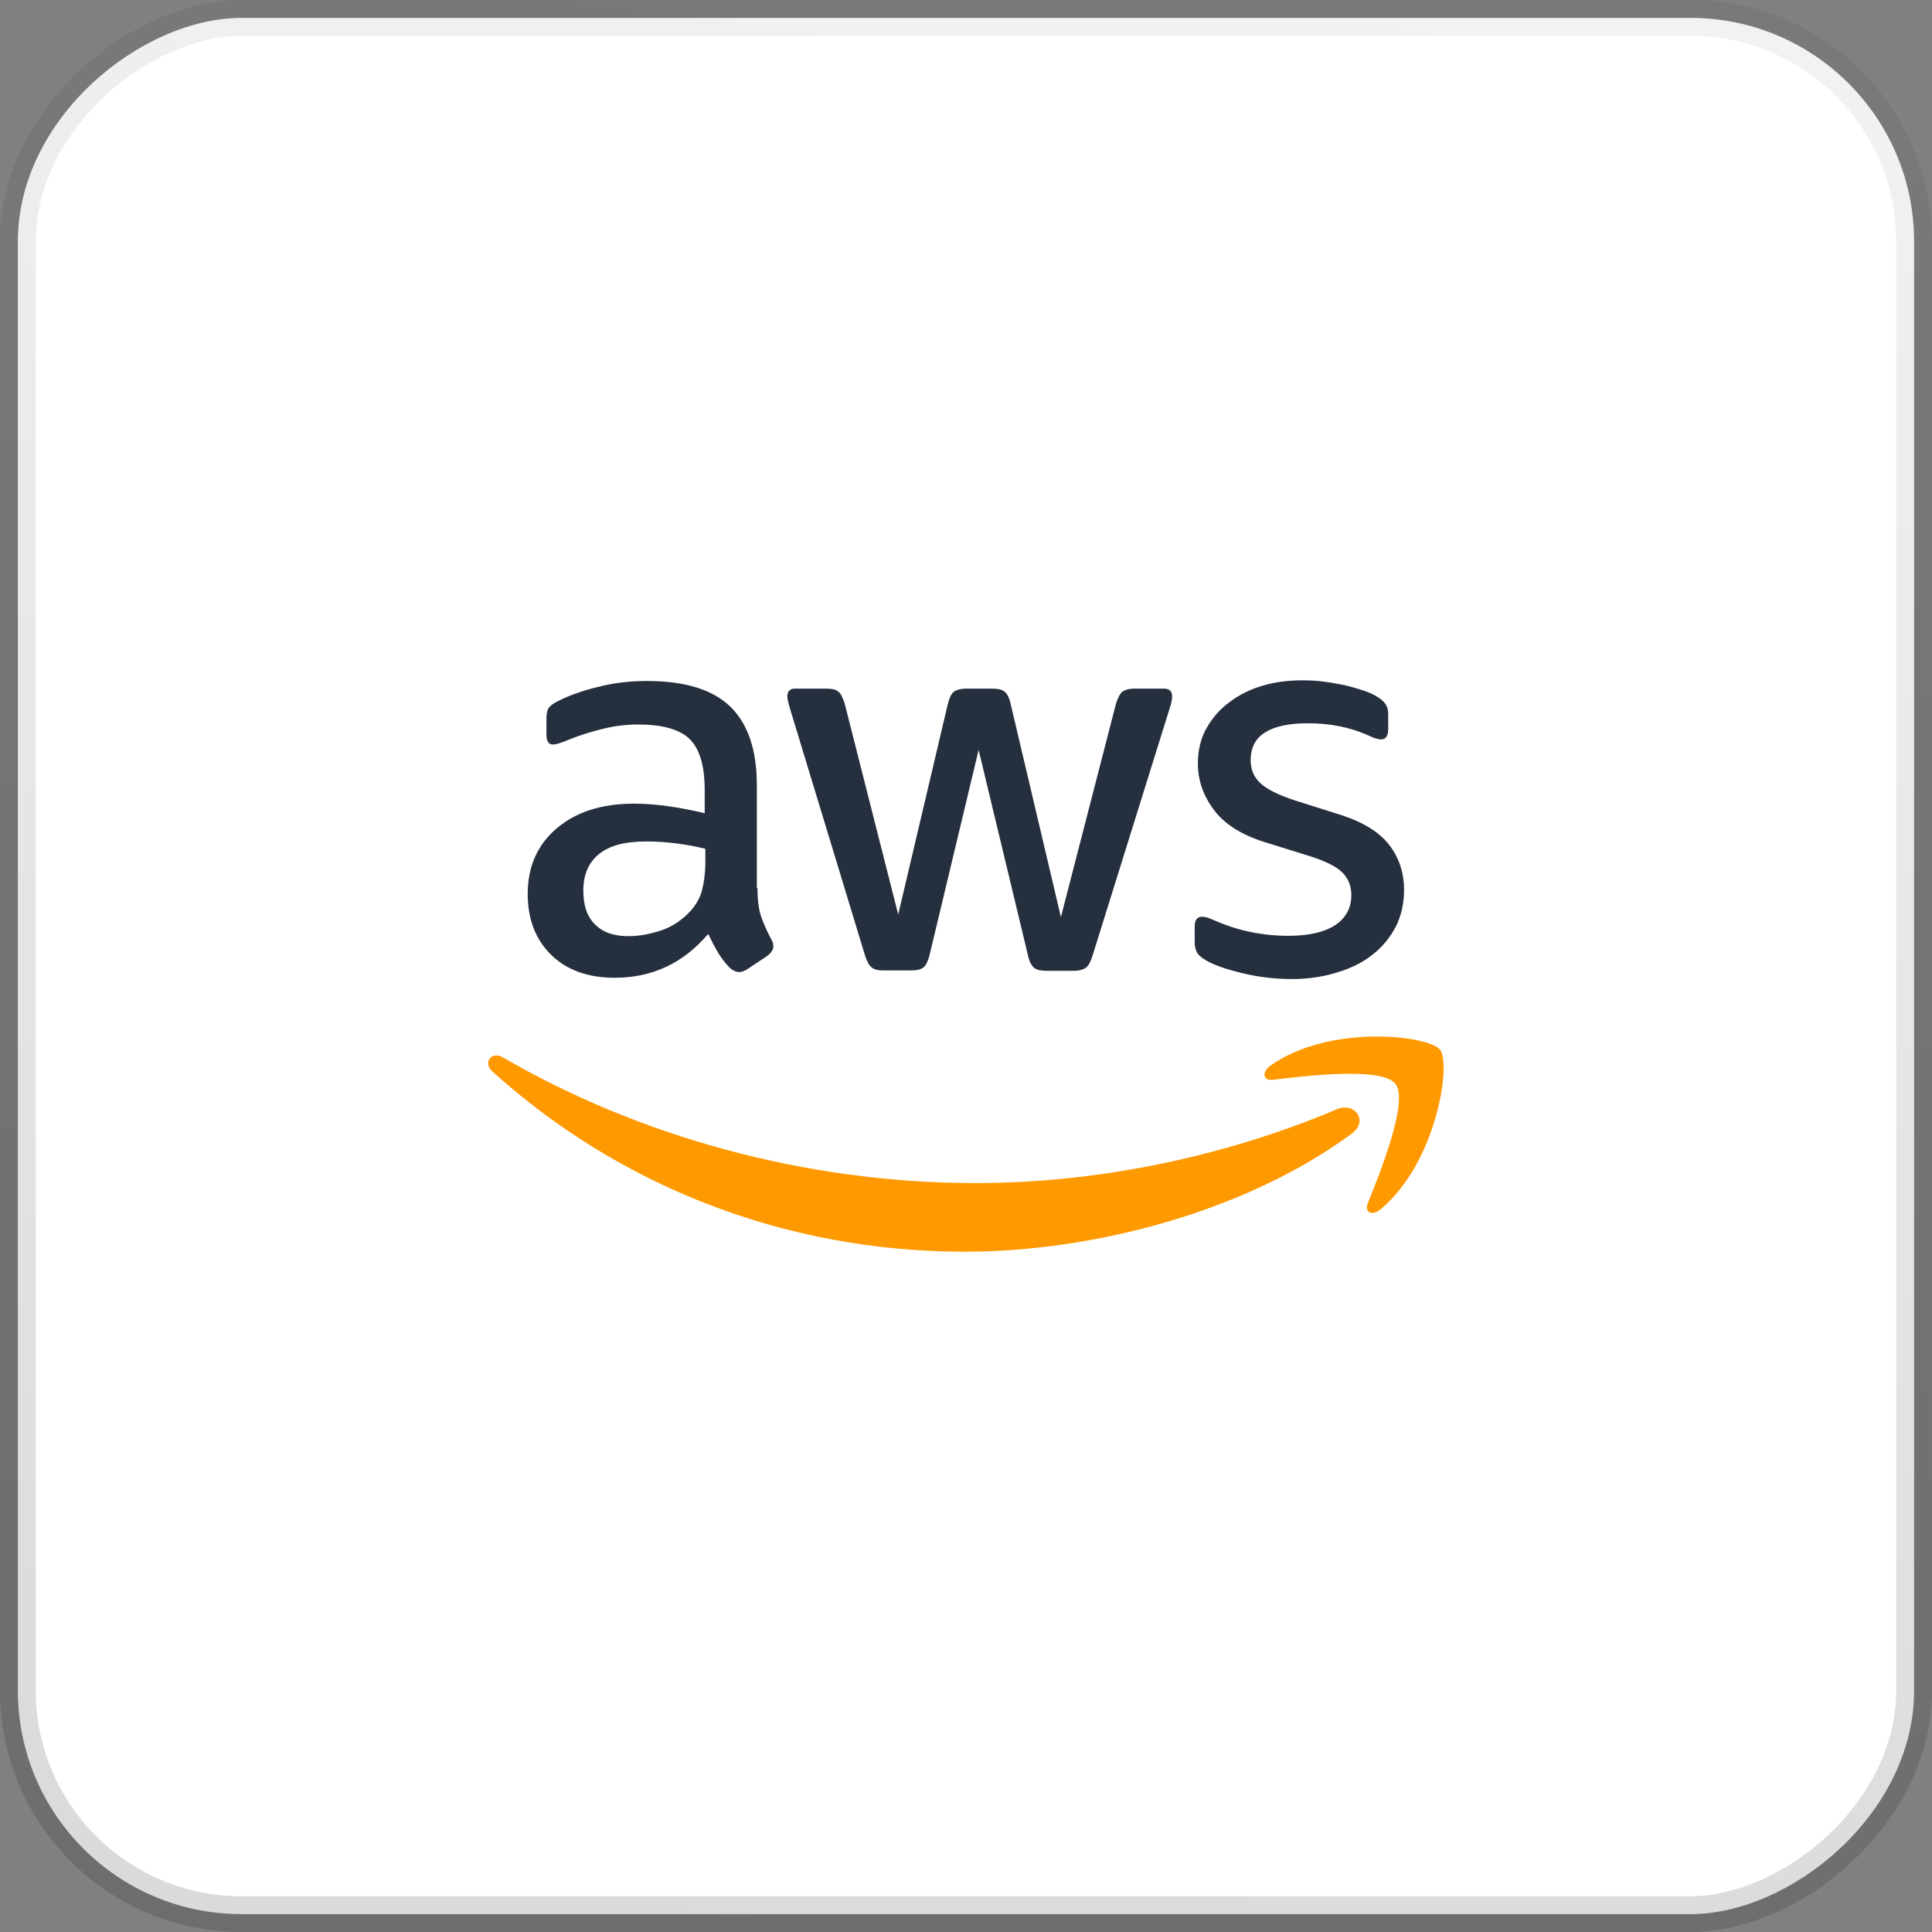 <svg width="56" height="56" viewBox="0 0 56 56" fill="none" xmlns="http://www.w3.org/2000/svg">
<rect x="0" y="0" width="56" height="56" fill="#808080" stroke="none"/>
<rect x="55.481" y="0.519" width="54.963" height="54.963" rx="6.481" transform="rotate(90 55.481 0.519)" fill="white"/>
<g clip-path="url(#clip0_694_4362)">
<path d="M21.955 25.735C21.955 26.075 21.992 26.352 22.056 26.554C22.13 26.757 22.222 26.978 22.351 27.218C22.397 27.291 22.416 27.365 22.416 27.429C22.416 27.521 22.36 27.614 22.241 27.706L21.66 28.093C21.577 28.148 21.494 28.175 21.421 28.175C21.329 28.175 21.237 28.129 21.145 28.047C21.016 27.908 20.905 27.761 20.813 27.614C20.721 27.457 20.629 27.282 20.527 27.07C19.809 27.918 18.906 28.341 17.82 28.341C17.046 28.341 16.429 28.12 15.977 27.678C15.526 27.236 15.296 26.646 15.296 25.91C15.296 25.127 15.572 24.491 16.134 24.012C16.696 23.533 17.442 23.294 18.391 23.294C18.704 23.294 19.026 23.322 19.367 23.368C19.708 23.414 20.058 23.487 20.426 23.57V22.898C20.426 22.198 20.279 21.71 19.993 21.424C19.698 21.139 19.201 21 18.492 21C18.17 21 17.838 21.037 17.497 21.12C17.156 21.203 16.825 21.304 16.503 21.433C16.355 21.498 16.245 21.535 16.18 21.553C16.116 21.572 16.07 21.581 16.033 21.581C15.904 21.581 15.839 21.489 15.839 21.295V20.844C15.839 20.697 15.858 20.586 15.904 20.521C15.95 20.457 16.033 20.393 16.162 20.328C16.484 20.162 16.871 20.024 17.322 19.914C17.773 19.794 18.253 19.739 18.759 19.739C19.855 19.739 20.656 19.987 21.172 20.485C21.679 20.982 21.937 21.737 21.937 22.75V25.735H21.955ZM18.216 27.135C18.52 27.135 18.833 27.079 19.164 26.969C19.496 26.858 19.791 26.656 20.039 26.379C20.187 26.204 20.297 26.011 20.352 25.79C20.408 25.569 20.445 25.302 20.445 24.989V24.602C20.177 24.537 19.892 24.482 19.597 24.445C19.302 24.408 19.017 24.39 18.731 24.39C18.114 24.39 17.663 24.51 17.359 24.758C17.055 25.007 16.908 25.357 16.908 25.817C16.908 26.25 17.018 26.573 17.248 26.794C17.47 27.024 17.792 27.135 18.216 27.135ZM25.612 28.129C25.446 28.129 25.335 28.102 25.262 28.037C25.188 27.982 25.123 27.853 25.068 27.678L22.904 20.558C22.849 20.374 22.821 20.254 22.821 20.19C22.821 20.043 22.895 19.96 23.042 19.96L23.945 19.96C24.119 19.96 24.239 19.987 24.304 20.052C24.377 20.107 24.433 20.236 24.488 20.411L26.035 26.508L27.472 20.411C27.518 20.227 27.573 20.107 27.647 20.052C27.721 19.997 27.85 19.96 28.015 19.96L28.752 19.96C28.927 19.96 29.047 19.987 29.121 20.052C29.195 20.107 29.259 20.236 29.296 20.411L30.751 26.582L32.344 20.411C32.4 20.227 32.464 20.107 32.529 20.052C32.602 19.997 32.722 19.96 32.888 19.96L33.745 19.96C33.892 19.96 33.975 20.033 33.975 20.19C33.975 20.236 33.965 20.282 33.956 20.337C33.947 20.393 33.929 20.466 33.892 20.568L31.672 27.687C31.617 27.872 31.552 27.991 31.479 28.047C31.405 28.102 31.285 28.139 31.129 28.139L30.337 28.139C30.162 28.139 30.042 28.111 29.968 28.047C29.895 27.982 29.83 27.862 29.793 27.678L28.366 21.737L26.947 27.669C26.901 27.853 26.846 27.973 26.772 28.037C26.698 28.102 26.57 28.129 26.404 28.129L25.612 28.129ZM37.447 28.378C36.968 28.378 36.489 28.323 36.029 28.212C35.568 28.102 35.209 27.982 34.969 27.844C34.822 27.761 34.721 27.669 34.684 27.586C34.647 27.503 34.629 27.411 34.629 27.328V26.858C34.629 26.665 34.702 26.573 34.84 26.573C34.896 26.573 34.951 26.582 35.006 26.6C35.062 26.619 35.144 26.656 35.237 26.692C35.55 26.831 35.891 26.941 36.25 27.015C36.618 27.089 36.977 27.125 37.346 27.125C37.926 27.125 38.377 27.024 38.691 26.822C39.004 26.619 39.169 26.324 39.169 25.947C39.169 25.689 39.087 25.477 38.921 25.302C38.755 25.127 38.442 24.97 37.99 24.823L36.655 24.408C35.983 24.197 35.485 23.883 35.181 23.469C34.877 23.064 34.721 22.612 34.721 22.133C34.721 21.747 34.804 21.406 34.969 21.111C35.135 20.816 35.356 20.558 35.633 20.356C35.909 20.144 36.222 19.987 36.59 19.877C36.959 19.766 37.346 19.72 37.751 19.72C37.954 19.72 38.166 19.729 38.368 19.757C38.58 19.785 38.773 19.822 38.967 19.858C39.151 19.904 39.326 19.951 39.492 20.006C39.658 20.061 39.786 20.116 39.879 20.172C40.008 20.245 40.1 20.319 40.155 20.402C40.21 20.476 40.238 20.577 40.238 20.706V21.139C40.238 21.332 40.164 21.433 40.026 21.433C39.952 21.433 39.833 21.396 39.676 21.323C39.151 21.083 38.562 20.964 37.908 20.964C37.383 20.964 36.968 21.047 36.683 21.221C36.397 21.396 36.25 21.664 36.25 22.041C36.25 22.299 36.342 22.52 36.526 22.695C36.71 22.87 37.051 23.045 37.539 23.202L38.847 23.616C39.51 23.828 39.989 24.123 40.275 24.5C40.56 24.878 40.698 25.311 40.698 25.79C40.698 26.186 40.615 26.545 40.459 26.858C40.293 27.172 40.072 27.448 39.786 27.669C39.501 27.899 39.16 28.065 38.764 28.185C38.35 28.314 37.917 28.378 37.447 28.378Z" fill="#252F3E"/>
<path fill-rule="evenodd" clip-rule="evenodd" d="M39.187 32.855C36.157 35.093 31.754 36.281 27.969 36.281C22.664 36.281 17.883 34.319 14.273 31.059C13.987 30.801 14.245 30.451 14.586 30.654C18.491 32.92 23.308 34.292 28.291 34.292C31.653 34.292 35.346 33.592 38.745 32.155C39.252 31.925 39.684 32.487 39.187 32.855Z" fill="#FF9900"/>
<path fill-rule="evenodd" clip-rule="evenodd" d="M40.449 31.418C40.062 30.92 37.889 31.178 36.903 31.298C36.608 31.335 36.562 31.077 36.829 30.883C38.561 29.668 41.407 30.017 41.739 30.423C42.07 30.837 41.646 33.683 40.025 35.046C39.777 35.258 39.537 35.148 39.648 34.871C40.016 33.96 40.836 31.906 40.449 31.418Z" fill="#FF9900"/>
</g>
<rect x="55.481" y="0.519" width="54.963" height="54.963" rx="6.481" transform="rotate(90 55.481 0.519)" stroke="url(#paint0_linear_694_4362)" stroke-width="1.037"/>
<defs>
<linearGradient id="paint0_linear_694_4362" x1="56" y1="0" x2="118.479" y2="8.528" gradientUnits="userSpaceOnUse">
<stop stop-opacity="0.05"/>
<stop offset="1" stop-opacity="0.15"/>
</linearGradient>
<clipPath id="clip0_694_4362">
<rect width="28" height="16.763" fill="white" transform="translate(14 19.619)"/>
</clipPath>
</defs>
</svg>
